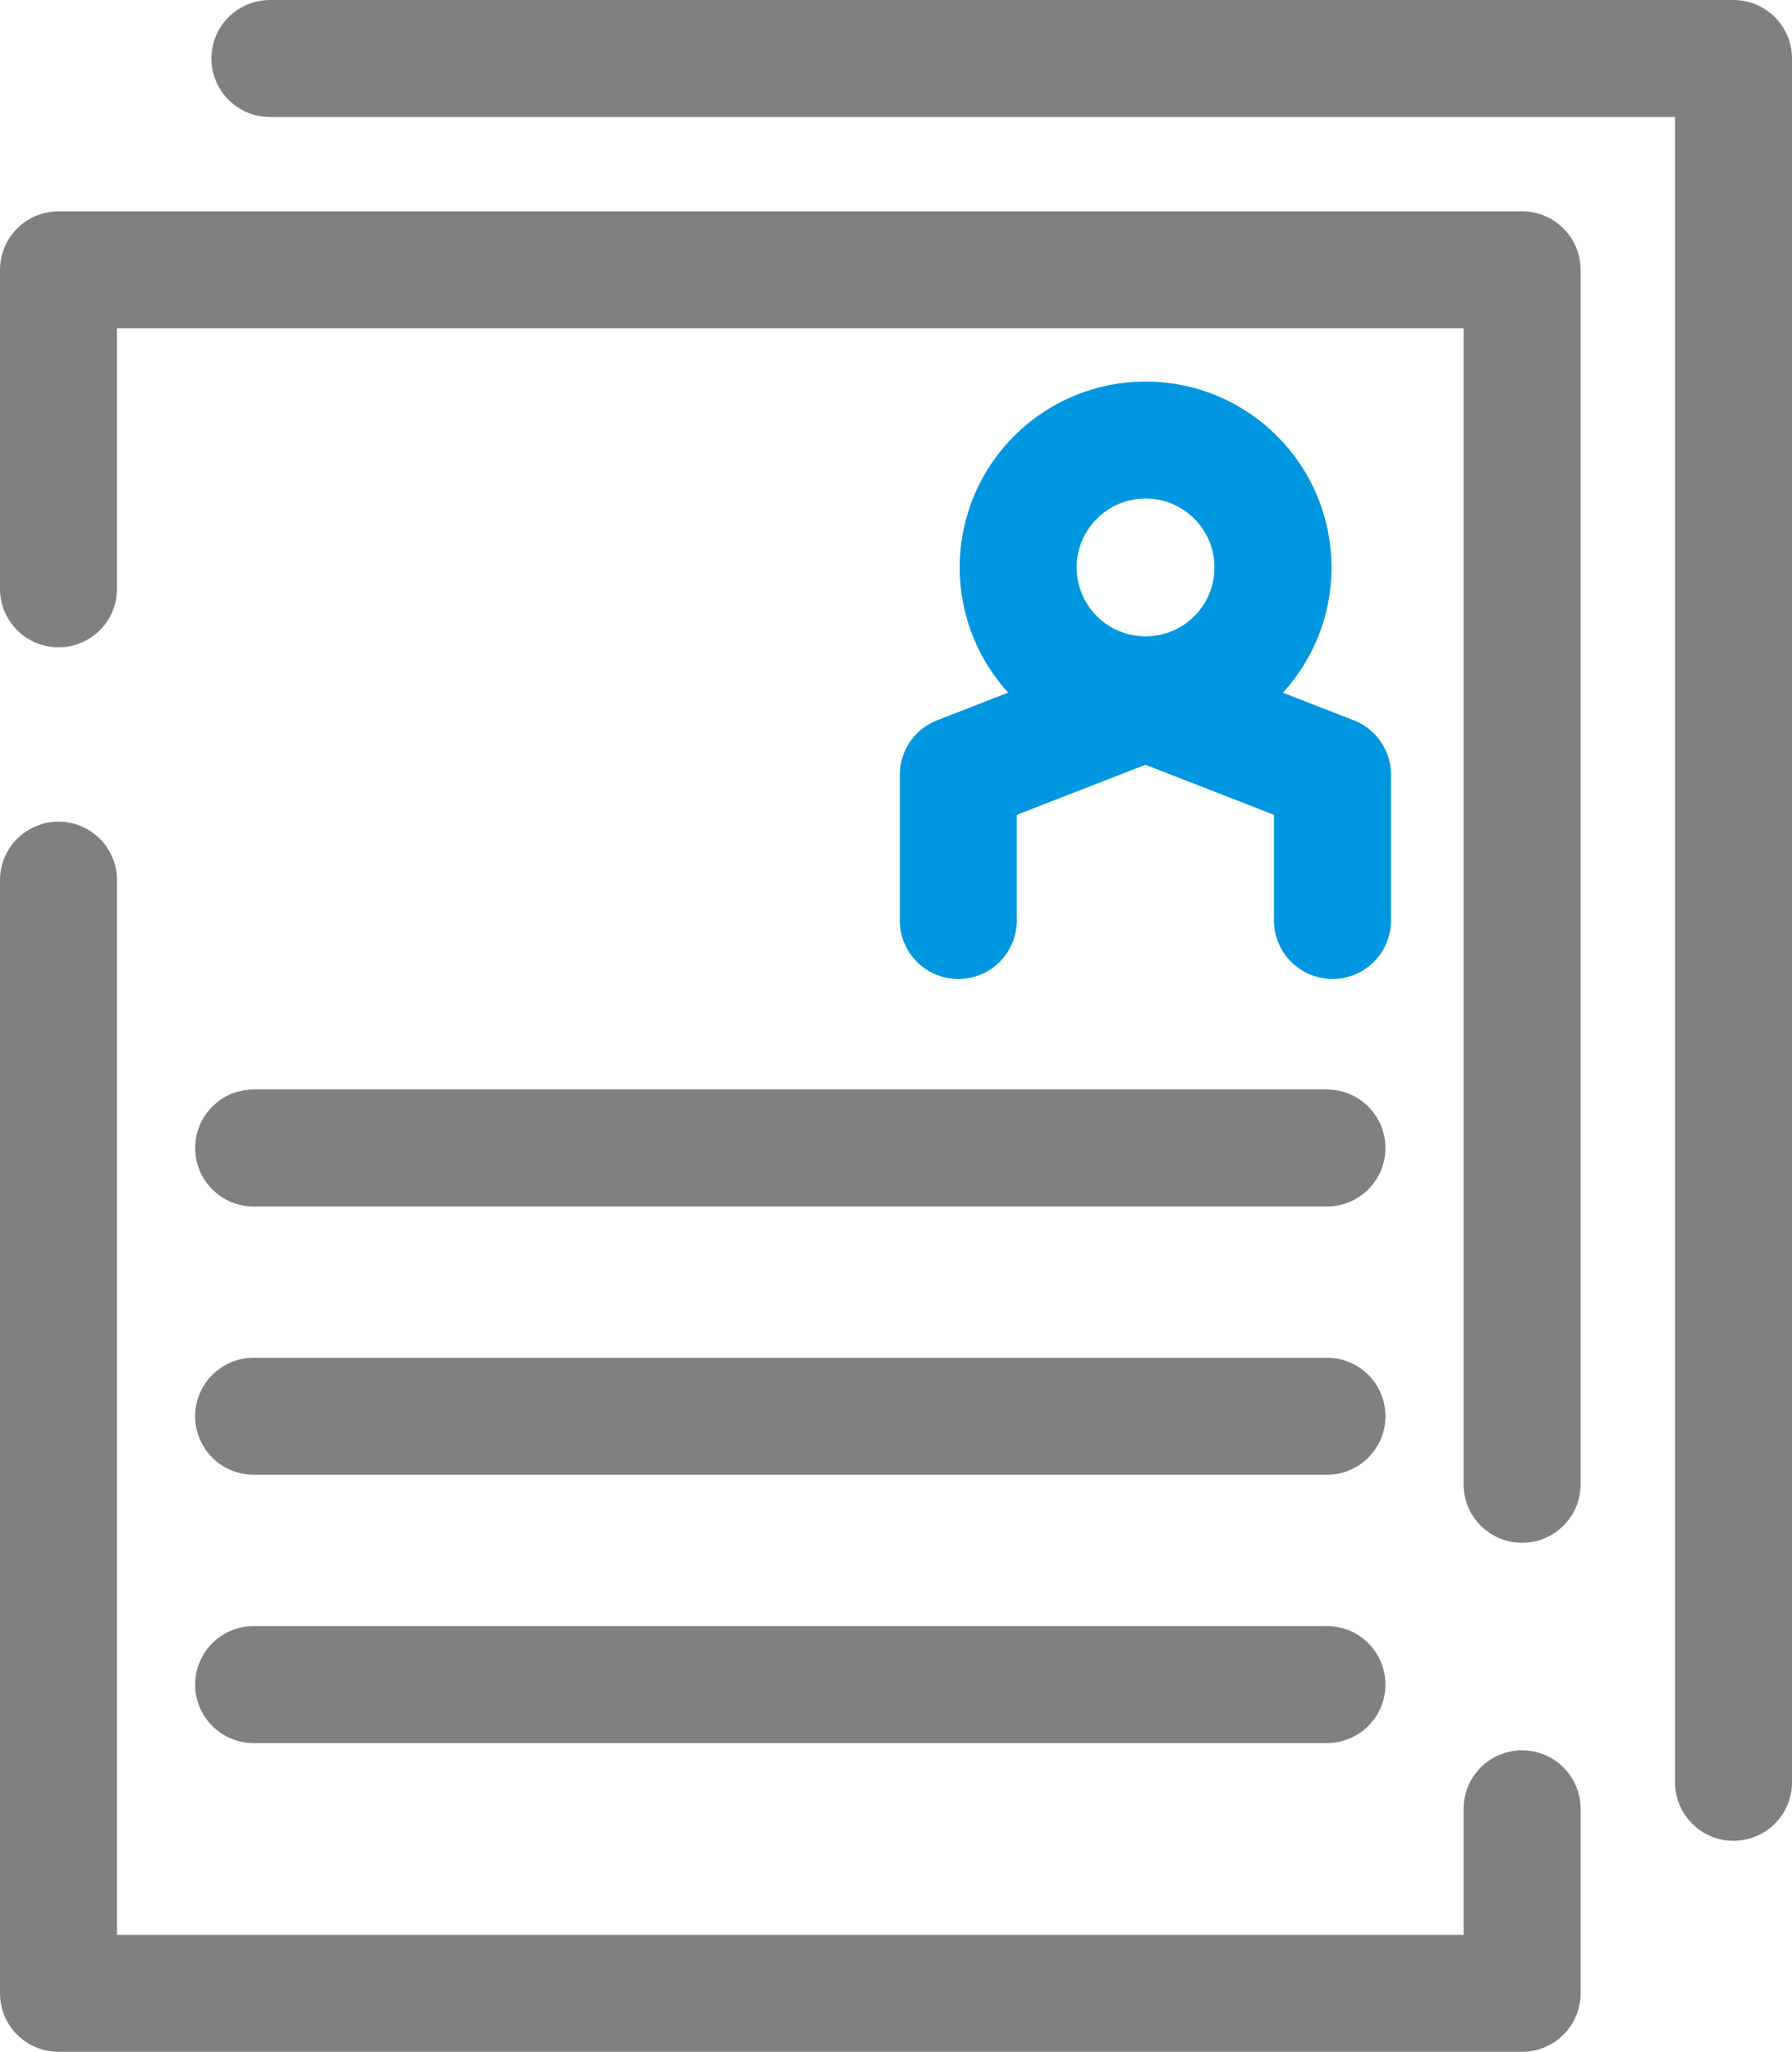 <svg xmlns="http://www.w3.org/2000/svg" xmlns:xlink="http://www.w3.org/1999/xlink" width="41.35" height="47.354" viewBox="0 0 41.35 47.354"><defs><clipPath id="a"><rect width="41.35" height="47.354" fill="none"/></clipPath></defs><g transform="translate(0 0)"><g transform="translate(0 0)"><g clip-path="url(#a)"><path d="M1.35,13.588V6.227H35.122V34.253" transform="translate(0 0)" fill="none" stroke="gray" stroke-linecap="round" stroke-linejoin="round" stroke-width="2.7"/><path d="M35.122,41.742V46H1.35V20.311" transform="translate(0 0)" fill="none" stroke="gray" stroke-linecap="round" stroke-linejoin="round" stroke-width="2.7"/><path d="M6.228,1.35H40V41.13" transform="translate(0 0)" fill="none" stroke="gray" stroke-linecap="round" stroke-linejoin="round" stroke-width="2.7"/></g><line x2="24.766" transform="translate(5.853 38.875)" fill="none" stroke="gray" stroke-linecap="round" stroke-linejoin="round" stroke-width="2.7"/><line x2="24.766" transform="translate(5.853 32.683)" fill="none" stroke="gray" stroke-linecap="round" stroke-linejoin="round" stroke-width="2.7"/><line x2="24.766" transform="translate(5.853 26.492)" fill="none" stroke="gray" stroke-linecap="round" stroke-linejoin="round" stroke-width="2.7"/><g clip-path="url(#a)"><circle cx="2.94" cy="2.94" r="2.94" transform="translate(23.494 10.155)" fill="none" stroke="#0097e0" stroke-linecap="round" stroke-linejoin="round" stroke-width="2.7"/><path d="M30.747,21.242V17.88L26.43,16.2,22.113,17.88v3.362" transform="translate(0 0)" fill="none" stroke="#0097e0" stroke-linecap="round" stroke-linejoin="round" stroke-width="2.7"/></g></g></g></svg>